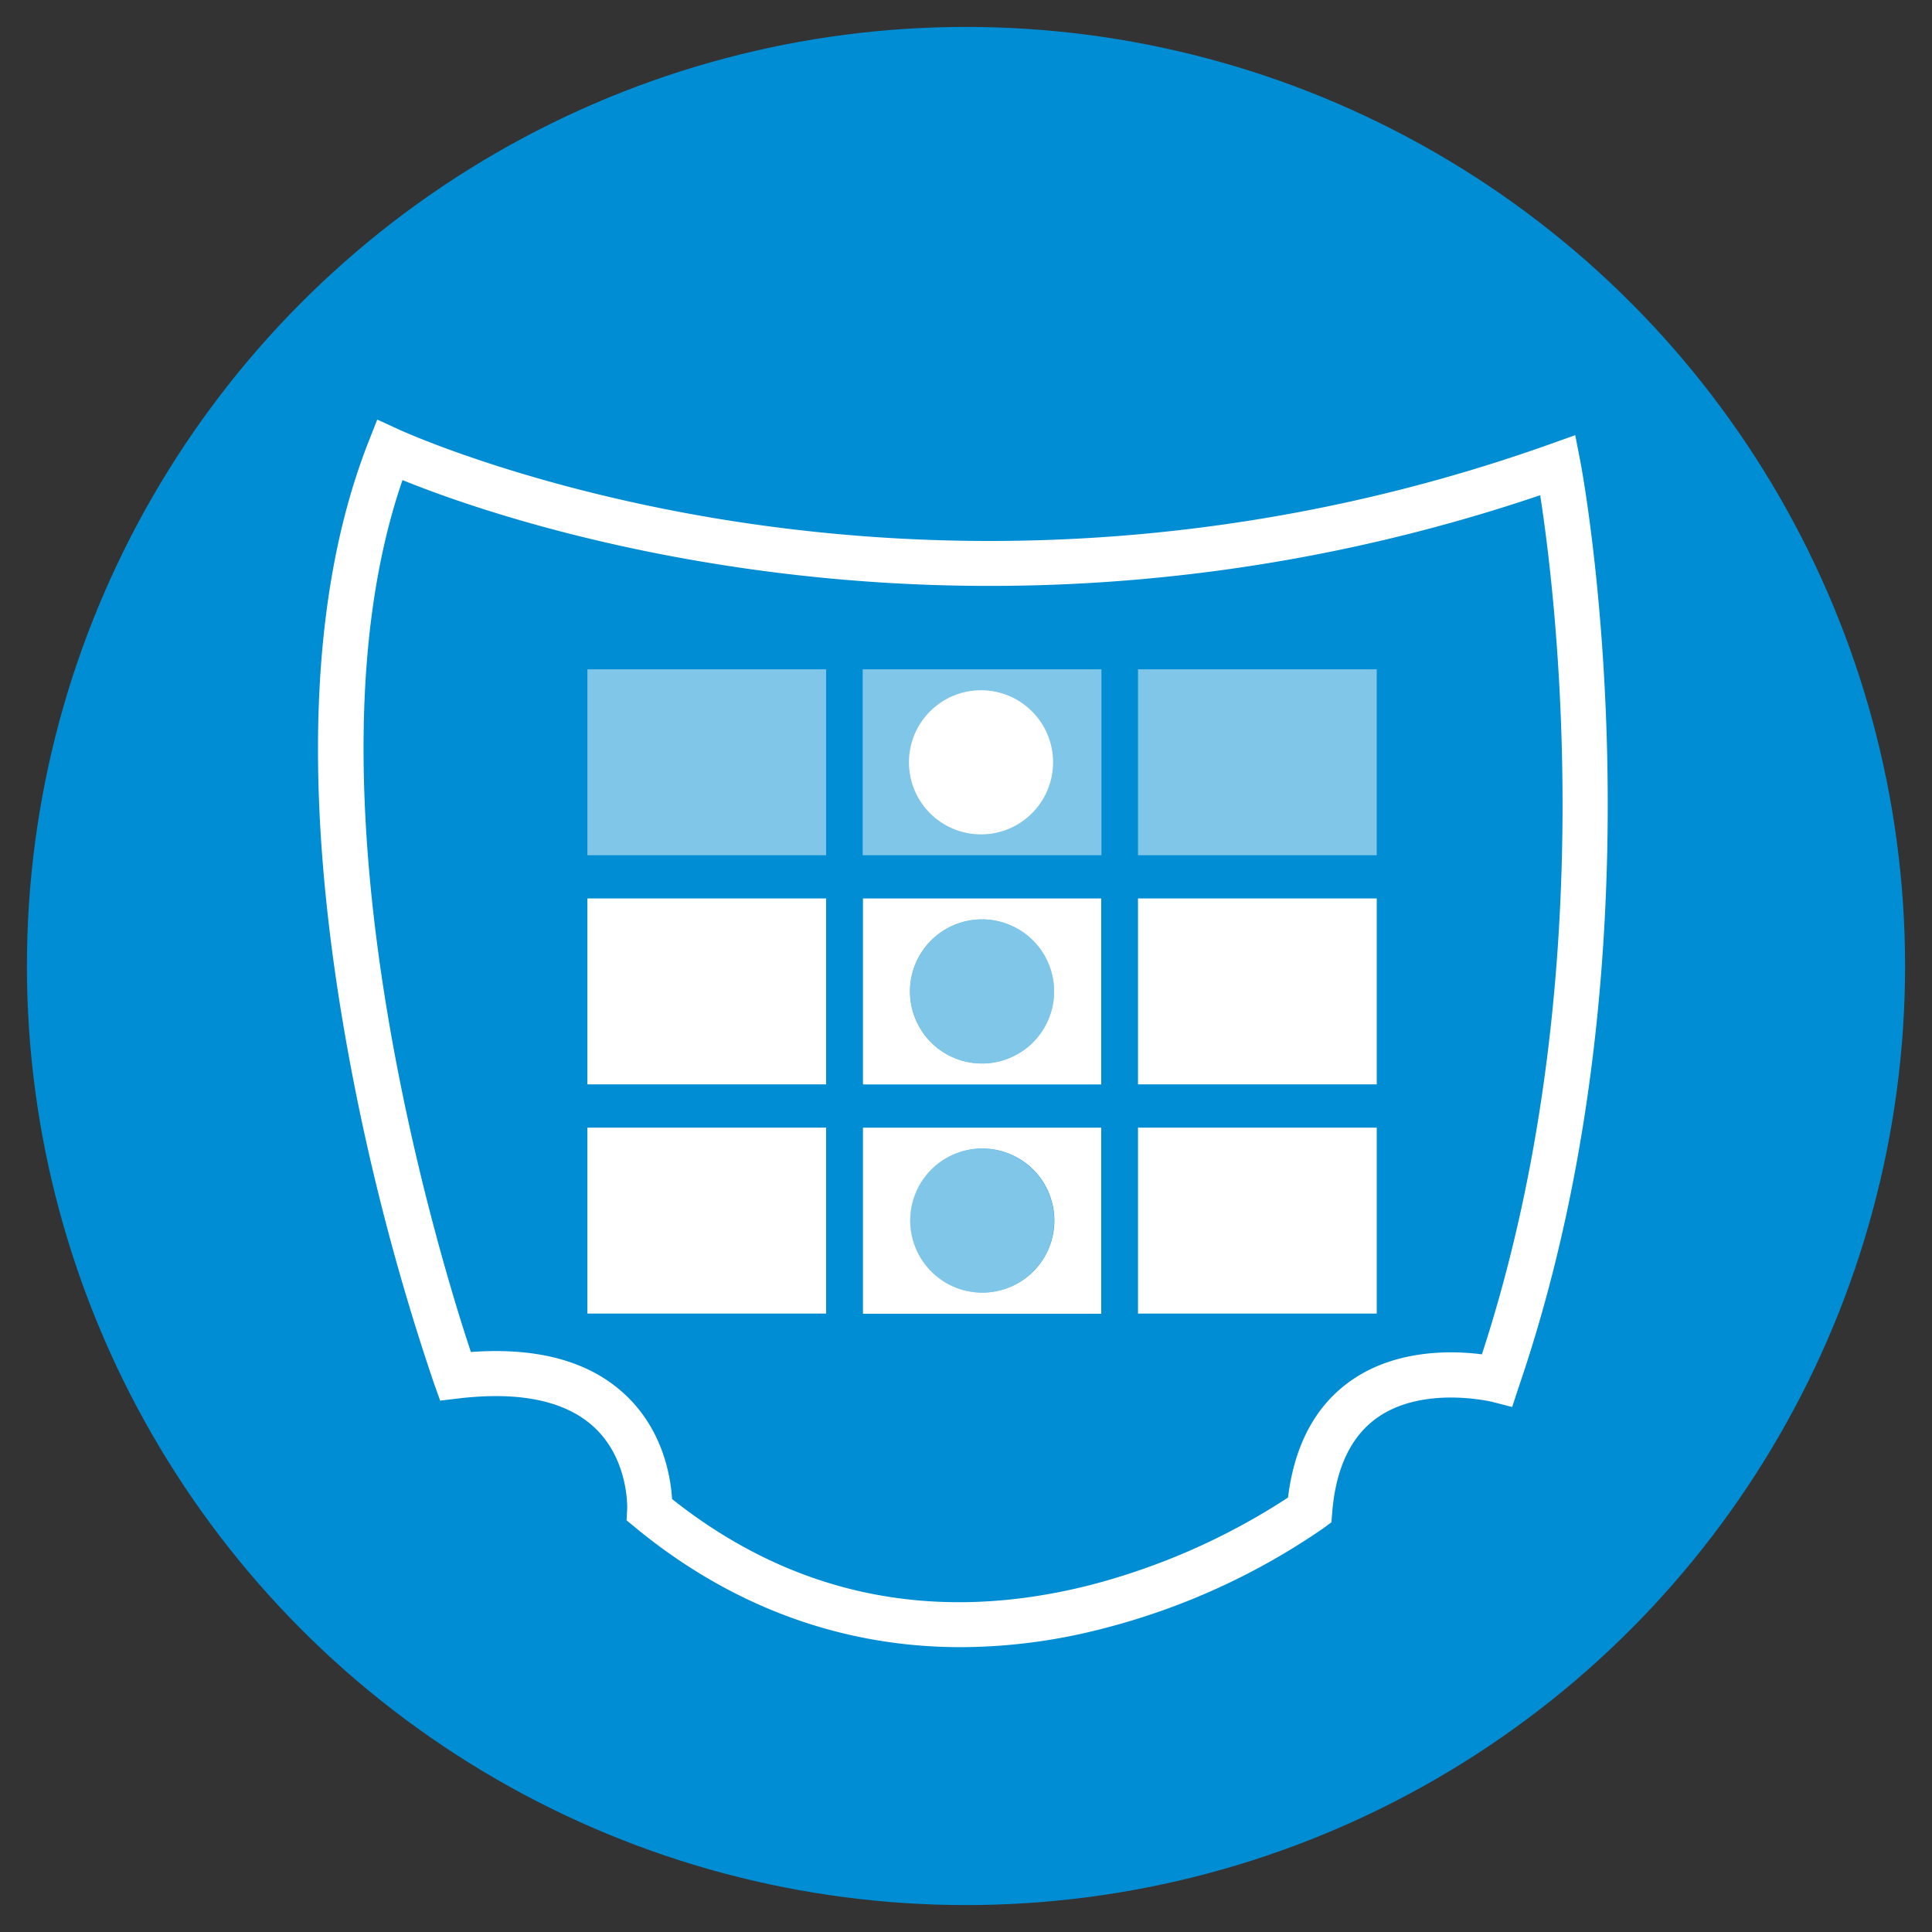 <svg id="Layer_1" data-name="Layer 1" xmlns="http://www.w3.org/2000/svg" viewBox="0 0 300 300"><rect x="0" y="0" width="300" height="300" fill="#333333" stroke="none"/><defs><style>.cls-1{fill:#008dd3;}.cls-2{fill:#fff;}.cls-3{opacity:0.5;}</style></defs><circle class="cls-1" cx="150" cy="150" r="145.82"/><path class="cls-2" d="M149.18,255.77c-18.41,0-35.58-6.26-50.52-18.57l-1.37-1.13.1-1.77c0-.06.3-7.62-5.11-12.66-4.43-4.12-11.55-5.63-21.17-4.48l-2.76.33-.94-2.62A361.44,361.44,0,0,1,54,163.1c-7.11-39.2-6-71,3.22-94.49l1.36-3.46L62,66.72c.2.09,20.54,9.43,52.64,14.33A259.45,259.45,0,0,0,240.77,68.94l3.83-1.37.78,4c.15.73,14.22,74.4-9.57,143.85l-1,3.06-3.14-.81c-.09,0-10.73-2.61-17.91,2.54-4,2.87-6.33,7.78-6.89,14.59l-.13,1.58-1.27.94A106.73,106.73,0,0,1,171.2,252.9,88.51,88.51,0,0,1,149.18,255.77Zm-44.82-23c18.89,15,40.71,19.49,64.88,13.37A103.68,103.68,0,0,0,200,232.54c1-8.13,4.24-14.21,9.65-18.06,7-5,15.81-4.78,20.46-4.18,18.84-57.64,11.5-117.6,9.05-133.4a266.58,266.58,0,0,1-125.9,11C87.73,84,69.72,77.48,62.5,74.55c-16.63,48.23,5.8,120.88,10.62,135.39,10.42-.77,18.49,1.47,24,6.66C103,222.13,104.16,229.4,104.36,232.81Z"/><rect class="cls-2" x="91.21" y="139.51" width="37.07" height="28.87"/><g class="cls-3"><rect class="cls-2" x="91.21" y="103.93" width="37.07" height="28.87"/></g><rect class="cls-2" x="91.21" y="175.1" width="37.07" height="28.87"/><g class="cls-3"><rect class="cls-2" x="176.71" y="103.93" width="37.07" height="28.87"/></g><rect class="cls-2" x="176.71" y="139.51" width="37.07" height="28.87"/><rect class="cls-2" x="176.71" y="175.1" width="37.07" height="28.87"/><g class="cls-3"><rect class="cls-2" x="133.96" y="103.93" width="37.07" height="28.87"/></g><circle class="cls-2" cx="152.33" cy="118.37" r="11.19"/><g class="cls-3"><circle class="cls-2" cx="152.5" cy="189.54" r="11.19"/></g><path class="cls-2" d="M134,175.1V204H171V175.1Zm18.54,25.62a11.19,11.19,0,1,1,11.18-11.18A11.19,11.19,0,0,1,152.5,200.72Z"/><g class="cls-3"><circle class="cls-2" cx="152.5" cy="153.95" r="11.19"/></g><path class="cls-2" d="M134,139.51v28.88H171V139.51Zm18.54,25.63A11.19,11.19,0,1,1,163.68,154,11.19,11.19,0,0,1,152.5,165.14Z"/></svg>